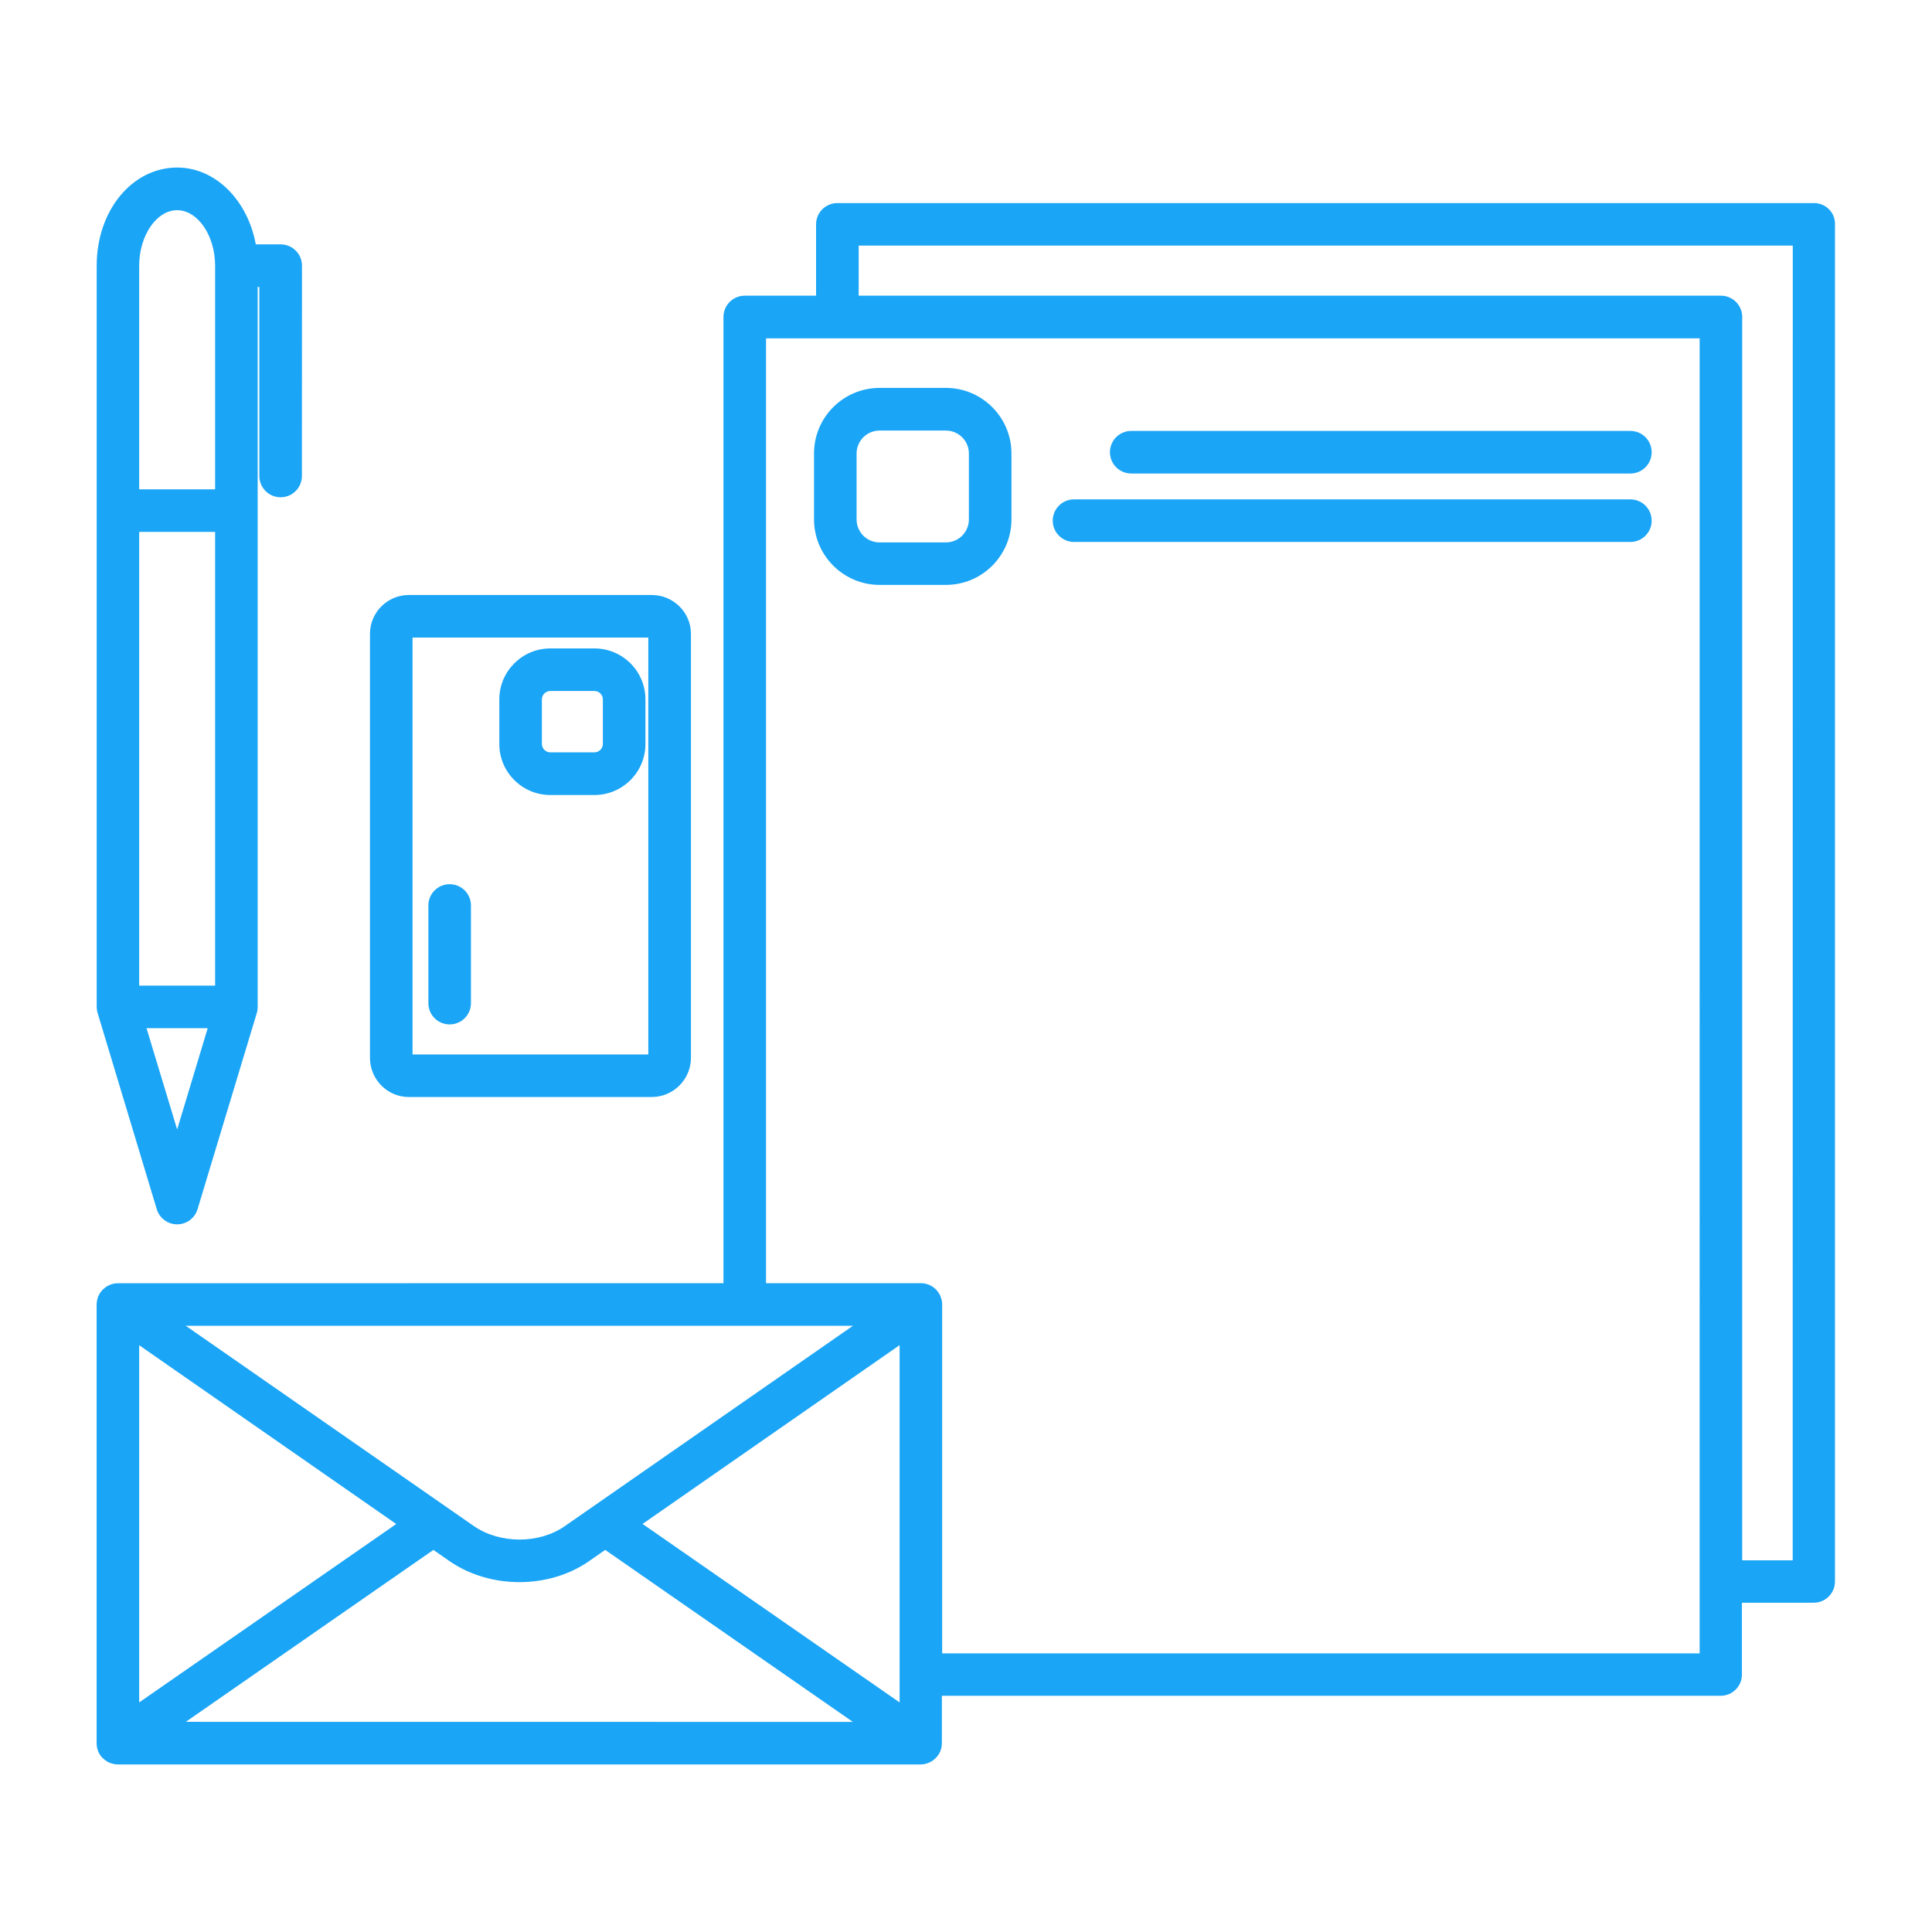 <svg width="90" height="90" version="1.1" viewBox="0 0 1200 1200" xmlns="http://www.w3.org/2000/svg"><path d="m1126.7 126.14h-606.61c-7.312 0-13.219 5.906-13.219 13.219v44.297h-44.297c-7.312 0-13.219 5.906-13.219 13.219v600.14l-375.79 0.047h-0.375c-0.844 0-1.688 0.094-2.531 0.234-0.234 0.047-0.422 0.141-0.656 0.188-0.609 0.141-1.219 0.328-1.781 0.562-0.281 0.141-0.562 0.281-0.844 0.422-0.469 0.234-0.984 0.469-1.406 0.75-0.328 0.234-0.562 0.469-0.844 0.703-0.375 0.281-0.75 0.562-1.125 0.891-0.375 0.375-0.75 0.844-1.078 1.266-0.188 0.234-0.375 0.422-0.562 0.656 0 0.047 0 0.047-0.047 0.094-0.422 0.609-0.75 1.219-1.078 1.875-0.047 0.141-0.141 0.281-0.188 0.375-0.234 0.469-0.328 1.031-0.469 1.547-0.094 0.328-0.234 0.656-0.281 0.938-0.047 0.234-0.047 0.516-0.094 0.75-0.094 0.609-0.188 1.219-0.188 1.828v272.62c0 0.703 0.094 1.359 0.188 2.062 0.047 0.188 0 0.375 0.047 0.609 0.094 0.375 0.234 0.703 0.328 1.078 0.141 0.469 0.234 0.938 0.422 1.406 0.047 0.141 0.141 0.234 0.188 0.328 0.328 0.703 0.656 1.359 1.078 1.922 0 0.047 0 0.047 0.047 0.094 0.047 0.094 0.141 0.141 0.188 0.234 0.516 0.703 1.078 1.312 1.734 1.875 0.234 0.234 0.516 0.469 0.797 0.656 0.516 0.422 1.031 0.75 1.594 1.125 0.281 0.188 0.609 0.328 0.891 0.469 0.609 0.281 1.266 0.562 1.922 0.703 0.281 0.094 0.516 0.188 0.797 0.234 0.938 0.234 1.922 0.375 2.906 0.375h498.74c1.031 0 1.969-0.141 2.906-0.375 0.234-0.047 0.469-0.141 0.75-0.234 0.703-0.188 1.359-0.422 2.016-0.75 0.281-0.141 0.562-0.281 0.844-0.469 0.562-0.328 1.125-0.703 1.641-1.125 0.234-0.234 0.516-0.375 0.75-0.656 0.656-0.609 1.219-1.219 1.734-1.922 0.047-0.094 0.141-0.141 0.188-0.234 0-0.047 0.047-0.047 0.047-0.094 0.422-0.609 0.797-1.266 1.078-1.922 0.047-0.141 0.141-0.234 0.188-0.328 0.188-0.422 0.281-0.938 0.422-1.406 0.094-0.375 0.281-0.703 0.328-1.078 0.047-0.188 0.047-0.375 0.047-0.609 0.094-0.656 0.188-1.312 0.188-2.062v-29.391h483.71c7.312 0 13.219-5.859 13.219-13.172v-44.625h44.578c7.312 0 13.219-5.906 13.219-13.219v-843c0.188-7.219-5.719-13.125-13.031-13.125zm-567.94 931.26-159.66-110.86 159.66-111.05zm-472.31-221.86 159.66 111.05-159.66 110.81zm182.76 127.13 10.078 7.031c12.609 8.672 27.984 12.984 43.359 12.984s30.75-4.359 43.219-13.031l10.031-6.984 153.84 106.83-414.32-0.047zm81.609-14.766c-15.984 11.156-40.266 11.109-56.438 0l-179.02-124.45h414.42zm704.86 79.031h-470.48v-216.8c0-0.609-0.094-1.266-0.188-1.875-0.047-0.234-0.047-0.469-0.094-0.75-0.094-0.328-0.234-0.656-0.328-0.984-0.141-0.516-0.281-1.031-0.469-1.5-0.047-0.141-0.141-0.234-0.188-0.375-0.328-0.703-0.656-1.312-1.078-1.875 0-0.047-0.047-0.047-0.047-0.094-0.141-0.234-0.328-0.422-0.516-0.656-0.328-0.422-0.703-0.891-1.078-1.266-0.328-0.328-0.703-0.562-1.031-0.844-0.328-0.234-0.609-0.516-0.938-0.75-0.422-0.281-0.891-0.469-1.312-0.703-0.281-0.188-0.609-0.328-0.938-0.469-0.562-0.234-1.125-0.375-1.688-0.516-0.234-0.094-0.469-0.141-0.75-0.234-0.844-0.141-1.688-0.234-2.531-0.234h-96.234v-586.87h579.89zm57.797-57.797h-31.359v-772.26c0-7.312-5.906-13.219-13.219-13.219h-535.55v-31.125h580.18zm-1016.1-218.06c1.688 5.578 6.844 9.375 12.656 9.375s10.969-3.797 12.656-9.375l36.797-121.82c0.375-1.219 0.562-2.531 0.562-3.797v-447.24h1.031v117.42c0 7.312 5.906 13.219 13.219 13.219s13.219-5.906 13.219-13.219l0.047-130.64c0-7.266-5.906-13.219-13.219-13.219h-15.469c-4.969-27.234-24.938-47.719-48.797-47.719-28.078 0-50.016 26.766-50.016 60.891v460.4c0 1.312 0.188 2.578 0.562 3.797zm36.234-138.89h-47.156v-281.81h47.156zm-23.578 89.344-19.031-62.906h38.016zm0-570.98c12.797 0 23.578 15.797 23.578 34.453v138.94h-47.156v-138.94c0-18.703 10.781-34.453 23.578-34.453zm143.86 550.82h150.89c13.453 0 24.375-10.922 24.375-24.375v-263.34c0-13.266-10.922-24.094-24.375-24.094h-150.89c-13.266 0-24.094 10.828-24.094 24.094v263.39c0 13.406 10.828 24.328 24.094 24.328zm2.344-285.37h146.44v258.94h-146.44zm331.31-155.06h-41.25c-22.406 0-40.688 18.234-40.688 40.688v40.969c0 22.406 18.281 40.688 40.688 40.688h41.25c22.453 0 40.688-18.234 40.688-40.688v-40.969c0-22.406-18.281-40.688-40.688-40.688zm14.25 81.703c0 7.828-6.375 14.25-14.25 14.25h-41.25c-7.875 0-14.25-6.375-14.25-14.25v-40.969c0-7.875 6.375-14.25 14.25-14.25h41.25c7.875 0 14.25 6.375 14.25 14.25zm424.08-41.766c0 7.312-5.906 13.219-13.219 13.219h-310.03c-7.312 0-13.219-5.906-13.219-13.219s5.906-13.219 13.219-13.219h310.03c7.312 0 13.219 5.906 13.219 13.219zm0 42.516c0 7.312-5.906 13.219-13.219 13.219h-345.56c-7.312 0-13.219-5.906-13.219-13.219s5.906-13.219 13.219-13.219h345.56c7.312 0 13.219 5.906 13.219 13.219zm-656.63 79.359h-27.469c-17.438 0-31.641 14.203-31.641 31.641v27.75c0 17.438 14.203 31.641 31.641 31.641h27.469c17.438 0 31.641-14.203 31.641-31.641v-27.75c0-17.484-14.203-31.641-31.641-31.641zm5.203 59.344c0 2.812-2.391 5.203-5.203 5.203h-27.469c-2.812 0-5.203-2.391-5.203-5.203v-27.75c0-2.812 2.391-5.156 5.203-5.156h27.469c2.812 0 5.203 2.344 5.203 5.156zm-81.938 100.31v60.656c0 7.312-5.906 13.219-13.219 13.219s-13.219-5.859-13.219-13.219v-60.656c0-7.312 5.906-13.219 13.219-13.219s13.219 5.906 13.219 13.219z" fill="#1aa5f6" /></svg>